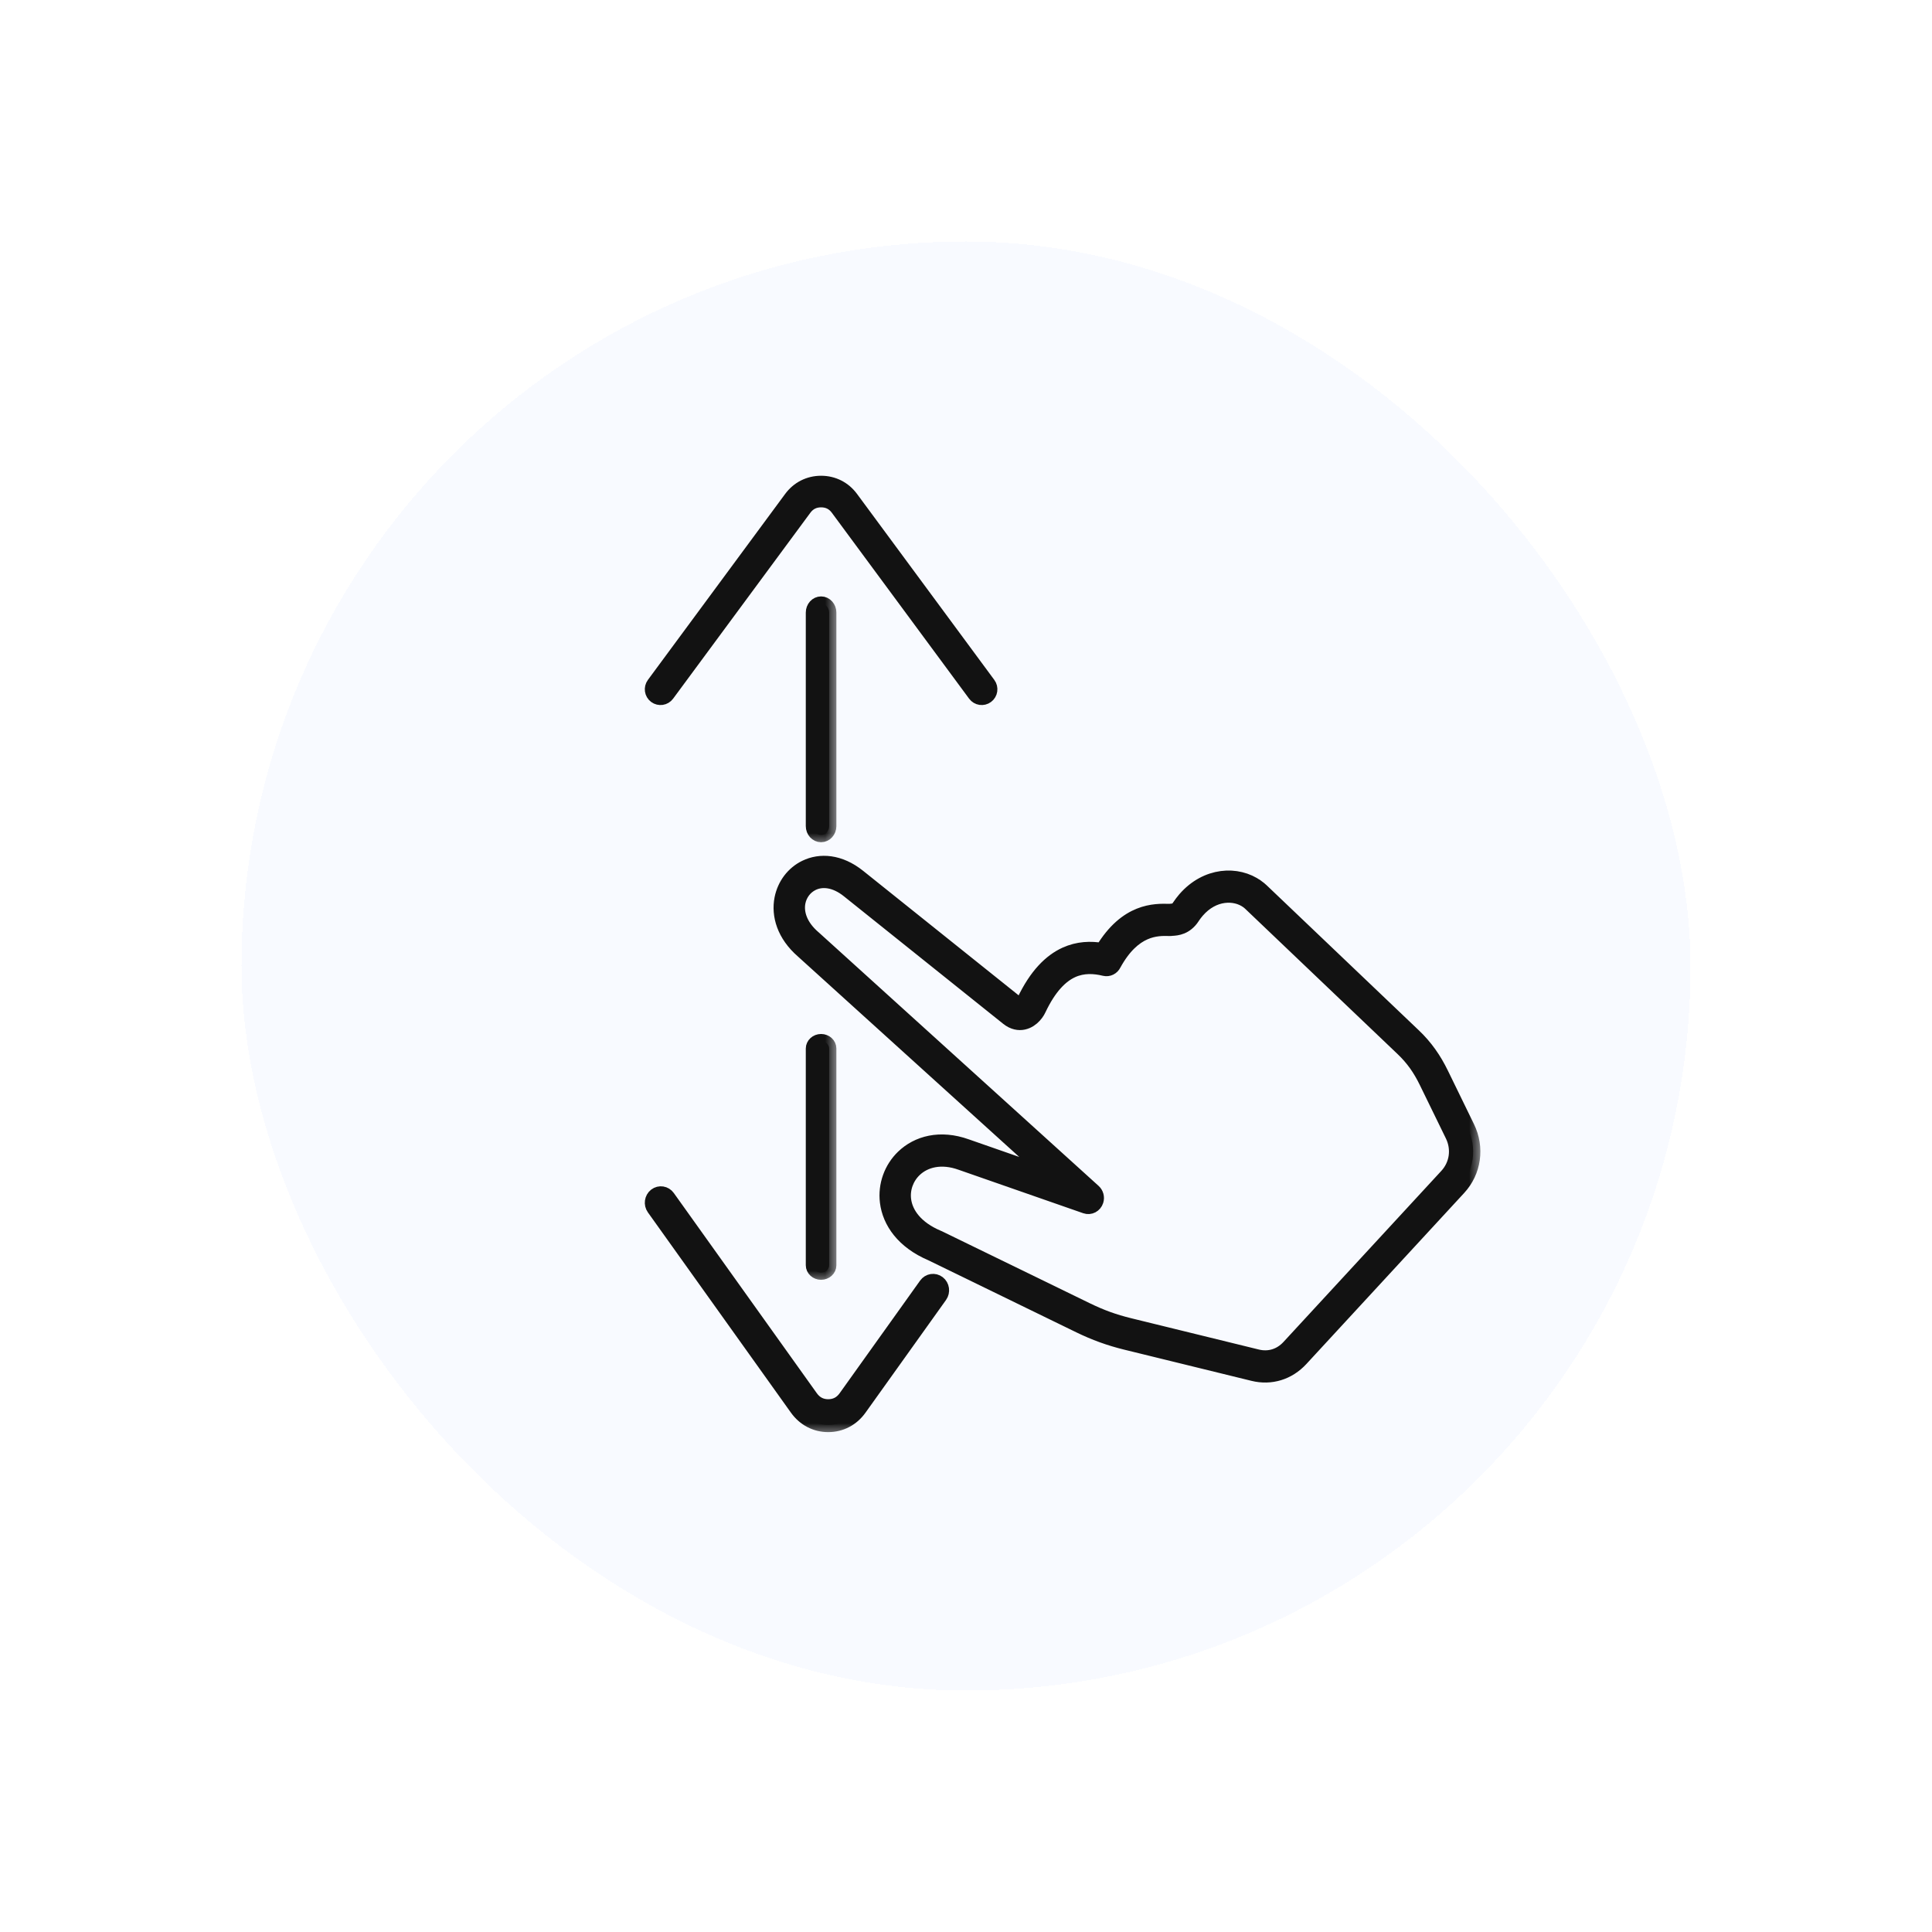 <svg width="80" height="80" viewBox="0 0 80 80" fill="none" xmlns="http://www.w3.org/2000/svg">
<g id="Frame 427318686" filter="url(#filter0_d_1302_1408)">
<rect x="10" y="10" width="60" height="60" rx="30" fill="#F3F7FE" fill-opacity="0.66" shape-rendering="crispEdges"/>
<g id="Group 1000011024">
<g id="Vector">
<mask id="path-2-outside-1_1302_1408" maskUnits="userSpaceOnUse" x="26" y="48.422" width="14" height="11" fill="black">
<rect fill="white" x="26" y="48.422" width="14" height="11"/>
<path d="M27.072 50.028C26.952 49.86 26.986 49.622 27.147 49.497C27.309 49.372 27.537 49.407 27.657 49.575L33.579 57.865C33.667 57.989 33.773 58.083 33.891 58.145C34.009 58.206 34.145 58.239 34.295 58.239C34.445 58.239 34.581 58.206 34.699 58.145C34.818 58.083 34.923 57.989 35.012 57.865L38.343 53.202C38.463 53.033 38.691 52.998 38.853 53.123C39.015 53.248 39.048 53.486 38.929 53.654L35.597 58.318C35.44 58.538 35.247 58.708 35.025 58.824C34.802 58.94 34.556 59.001 34.295 59.001C34.035 59.001 33.789 58.941 33.566 58.824C33.344 58.708 33.15 58.538 32.993 58.318L27.072 50.028Z"/>
</mask>
<path d="M27.072 50.028C26.952 49.86 26.986 49.622 27.147 49.497C27.309 49.372 27.537 49.407 27.657 49.575L33.579 57.865C33.667 57.989 33.773 58.083 33.891 58.145C34.009 58.206 34.145 58.239 34.295 58.239C34.445 58.239 34.581 58.206 34.699 58.145C34.818 58.083 34.923 57.989 35.012 57.865L38.343 53.202C38.463 53.033 38.691 52.998 38.853 53.123C39.015 53.248 39.048 53.486 38.929 53.654L35.597 58.318C35.44 58.538 35.247 58.708 35.025 58.824C34.802 58.94 34.556 59.001 34.295 59.001C34.035 59.001 33.789 58.941 33.566 58.824C33.344 58.708 33.15 58.538 32.993 58.318L27.072 50.028Z" fill="#121212"/>
<path d="M27.072 50.028C26.952 49.86 26.986 49.622 27.147 49.497C27.309 49.372 27.537 49.407 27.657 49.575L33.579 57.865C33.667 57.989 33.773 58.083 33.891 58.145C34.009 58.206 34.145 58.239 34.295 58.239C34.445 58.239 34.581 58.206 34.699 58.145C34.818 58.083 34.923 57.989 35.012 57.865L38.343 53.202C38.463 53.033 38.691 52.998 38.853 53.123C39.015 53.248 39.048 53.486 38.929 53.654L35.597 58.318C35.44 58.538 35.247 58.708 35.025 58.824C34.802 58.94 34.556 59.001 34.295 59.001C34.035 59.001 33.789 58.941 33.566 58.824C33.344 58.708 33.15 58.538 32.993 58.318L27.072 50.028Z" stroke="#121212" stroke-width="0.6" mask="url(#path-2-outside-1_1302_1408)"/>
</g>
<g id="Vector_2">
<mask id="path-3-outside-2_1302_1408" maskUnits="userSpaceOnUse" x="32.666" y="42.115" width="2" height="11" fill="black">
<rect fill="white" x="32.666" y="42.115" width="2" height="11"/>
<path d="M33.666 43.419C33.666 43.251 33.815 43.115 33.999 43.115C34.184 43.115 34.333 43.251 34.333 43.419V52.391C34.333 52.558 34.184 52.694 33.999 52.694C33.815 52.694 33.666 52.558 33.666 52.391V43.419Z"/>
</mask>
<path d="M33.666 43.419C33.666 43.251 33.815 43.115 33.999 43.115C34.184 43.115 34.333 43.251 34.333 43.419V52.391C34.333 52.558 34.184 52.694 33.999 52.694C33.815 52.694 33.666 52.558 33.666 52.391V43.419Z" fill="#121212"/>
<path d="M33.666 43.419C33.666 43.251 33.815 43.115 33.999 43.115C34.184 43.115 34.333 43.251 34.333 43.419V52.391C34.333 52.558 34.184 52.694 33.999 52.694C33.815 52.694 33.666 52.558 33.666 52.391V43.419Z" stroke="#121212" stroke-width="0.6" mask="url(#path-3-outside-2_1302_1408)"/>
</g>
<g id="Vector_3">
<mask id="path-4-outside-3_1302_1408" maskUnits="userSpaceOnUse" x="26" y="19" width="16" height="11" fill="black">
<rect fill="white" x="26" y="19" width="16" height="11"/>
<path d="M40.931 28.332C41.047 28.488 41.014 28.709 40.859 28.825C40.704 28.941 40.485 28.909 40.37 28.752L34.687 21.055C34.603 20.94 34.501 20.852 34.388 20.795C34.275 20.738 34.144 20.708 34 20.708C33.856 20.708 33.725 20.738 33.612 20.795C33.499 20.852 33.397 20.94 33.313 21.055L27.631 28.752C27.516 28.909 27.297 28.941 27.141 28.825C26.986 28.709 26.954 28.488 27.069 28.332L32.751 20.634C32.901 20.43 33.087 20.272 33.3 20.164C33.514 20.056 33.75 20 34 20C34.25 20 34.486 20.056 34.7 20.164C34.913 20.272 35.099 20.43 35.249 20.634L40.931 28.332Z"/>
</mask>
<path d="M40.931 28.332C41.047 28.488 41.014 28.709 40.859 28.825C40.704 28.941 40.485 28.909 40.37 28.752L34.687 21.055C34.603 20.94 34.501 20.852 34.388 20.795C34.275 20.738 34.144 20.708 34 20.708C33.856 20.708 33.725 20.738 33.612 20.795C33.499 20.852 33.397 20.94 33.313 21.055L27.631 28.752C27.516 28.909 27.297 28.941 27.141 28.825C26.986 28.709 26.954 28.488 27.069 28.332L32.751 20.634C32.901 20.43 33.087 20.272 33.3 20.164C33.514 20.056 33.75 20 34 20C34.25 20 34.486 20.056 34.7 20.164C34.913 20.272 35.099 20.43 35.249 20.634L40.931 28.332Z" fill="#121212"/>
<path d="M40.931 28.332C41.047 28.488 41.014 28.709 40.859 28.825C40.704 28.941 40.485 28.909 40.37 28.752L34.687 21.055C34.603 20.94 34.501 20.852 34.388 20.795C34.275 20.738 34.144 20.708 34 20.708C33.856 20.708 33.725 20.738 33.612 20.795C33.499 20.852 33.397 20.94 33.313 21.055L27.631 28.752C27.516 28.909 27.297 28.941 27.141 28.825C26.986 28.709 26.954 28.488 27.069 28.332L32.751 20.634C32.901 20.43 33.087 20.272 33.3 20.164C33.514 20.056 33.75 20 34 20C34.25 20 34.486 20.056 34.7 20.164C34.913 20.272 35.099 20.43 35.249 20.634L40.931 28.332Z" stroke="#121212" stroke-width="0.6" mask="url(#path-4-outside-3_1302_1408)"/>
</g>
<g id="Vector_4">
<mask id="path-5-outside-4_1302_1408" maskUnits="userSpaceOnUse" x="31.332" y="34.737" width="30" height="23" fill="black">
<rect fill="white" x="31.332" y="34.737" width="30" height="23"/>
<path d="M42.393 41.462C42.908 40.373 43.509 39.794 44.117 39.516C44.646 39.275 45.168 39.263 45.643 39.345C46.645 37.681 47.813 37.71 48.424 37.726L48.427 37.726C48.449 37.723 48.471 37.721 48.494 37.72C48.569 37.715 48.712 37.705 48.803 37.567C48.809 37.558 48.815 37.55 48.821 37.541C48.901 37.422 48.982 37.316 49.062 37.223C49.511 36.706 50.055 36.437 50.586 36.366C51.124 36.294 51.649 36.429 52.051 36.718L52.052 36.718L52.052 36.718C52.122 36.768 52.187 36.822 52.246 36.878L58.545 42.882C58.791 43.116 59.001 43.359 59.189 43.623C59.375 43.883 59.537 44.161 59.688 44.471L60.764 46.678C60.971 47.102 61.039 47.56 60.977 47.998C60.915 48.437 60.722 48.855 60.407 49.196L53.875 56.276C53.612 56.56 53.301 56.758 52.962 56.862C52.623 56.966 52.26 56.977 51.894 56.887L46.619 55.594C46.279 55.51 45.96 55.415 45.641 55.299C45.323 55.184 45.016 55.053 44.699 54.899L38.569 51.914C37.393 51.414 36.834 50.587 36.734 49.768C36.691 49.417 36.734 49.069 36.849 48.75C36.963 48.432 37.149 48.142 37.395 47.905C37.988 47.333 38.926 47.067 40.025 47.464L43.501 48.676L33.238 39.381C32.459 38.704 32.234 37.895 32.368 37.212C32.425 36.925 32.544 36.662 32.711 36.441C32.88 36.218 33.097 36.037 33.348 35.915C33.956 35.618 34.762 35.66 35.555 36.295L42.154 41.578C42.169 41.589 42.183 41.599 42.198 41.606L42.206 41.611C42.226 41.619 42.242 41.618 42.255 41.612C42.292 41.597 42.328 41.561 42.356 41.522C42.372 41.5 42.384 41.48 42.393 41.462ZM44.397 40.188C43.928 40.402 43.452 40.874 43.02 41.786C42.993 41.845 42.956 41.907 42.913 41.967C42.818 42.097 42.684 42.222 42.519 42.293C42.338 42.37 42.131 42.383 41.91 42.276L41.886 42.264C41.835 42.238 41.783 42.204 41.729 42.161L35.13 36.878C34.574 36.433 34.035 36.39 33.644 36.581C33.491 36.656 33.36 36.764 33.26 36.897C33.159 37.031 33.087 37.188 33.054 37.358C32.968 37.799 33.133 38.339 33.685 38.818L33.7 38.83L45.292 49.33L45.292 49.33C45.395 49.424 45.441 49.577 45.395 49.722C45.334 49.913 45.137 50.018 44.953 49.954L39.797 48.156C38.973 47.858 38.289 48.04 37.869 48.445C37.704 48.604 37.58 48.798 37.504 49.009C37.428 49.219 37.4 49.447 37.428 49.676C37.498 50.253 37.924 50.851 38.831 51.236C38.844 51.24 38.856 51.245 38.868 51.251L44.992 54.233C45.299 54.382 45.584 54.504 45.868 54.607C46.152 54.71 46.448 54.798 46.778 54.879L52.053 56.172C52.3 56.233 52.542 56.227 52.765 56.158C52.988 56.09 53.194 55.958 53.37 55.767L59.902 48.688C60.113 48.459 60.242 48.182 60.284 47.891C60.325 47.599 60.28 47.294 60.142 47.011L59.065 44.804C58.932 44.531 58.791 44.288 58.63 44.062C58.471 43.84 58.289 43.631 58.073 43.425L51.775 37.421C51.736 37.384 51.696 37.35 51.655 37.321L51.655 37.321C51.392 37.131 51.04 37.044 50.673 37.093C50.299 37.143 49.909 37.339 49.581 37.717C49.513 37.795 49.451 37.876 49.395 37.959L49.382 37.981C49.097 38.415 48.729 38.44 48.538 38.452C48.526 38.453 48.536 38.449 48.531 38.45C48.503 38.456 48.473 38.46 48.443 38.459L48.408 38.458C47.913 38.446 46.95 38.421 46.129 39.921C46.058 40.069 45.898 40.152 45.737 40.113C45.319 40.011 44.852 39.981 44.397 40.188Z"/>
</mask>
<path d="M42.393 41.462C42.908 40.373 43.509 39.794 44.117 39.516C44.646 39.275 45.168 39.263 45.643 39.345C46.645 37.681 47.813 37.71 48.424 37.726L48.427 37.726C48.449 37.723 48.471 37.721 48.494 37.72C48.569 37.715 48.712 37.705 48.803 37.567C48.809 37.558 48.815 37.55 48.821 37.541C48.901 37.422 48.982 37.316 49.062 37.223C49.511 36.706 50.055 36.437 50.586 36.366C51.124 36.294 51.649 36.429 52.051 36.718L52.052 36.718L52.052 36.718C52.122 36.768 52.187 36.822 52.246 36.878L58.545 42.882C58.791 43.116 59.001 43.359 59.189 43.623C59.375 43.883 59.537 44.161 59.688 44.471L60.764 46.678C60.971 47.102 61.039 47.56 60.977 47.998C60.915 48.437 60.722 48.855 60.407 49.196L53.875 56.276C53.612 56.56 53.301 56.758 52.962 56.862C52.623 56.966 52.26 56.977 51.894 56.887L46.619 55.594C46.279 55.51 45.96 55.415 45.641 55.299C45.323 55.184 45.016 55.053 44.699 54.899L38.569 51.914C37.393 51.414 36.834 50.587 36.734 49.768C36.691 49.417 36.734 49.069 36.849 48.75C36.963 48.432 37.149 48.142 37.395 47.905C37.988 47.333 38.926 47.067 40.025 47.464L43.501 48.676L33.238 39.381C32.459 38.704 32.234 37.895 32.368 37.212C32.425 36.925 32.544 36.662 32.711 36.441C32.88 36.218 33.097 36.037 33.348 35.915C33.956 35.618 34.762 35.66 35.555 36.295L42.154 41.578C42.169 41.589 42.183 41.599 42.198 41.606L42.206 41.611C42.226 41.619 42.242 41.618 42.255 41.612C42.292 41.597 42.328 41.561 42.356 41.522C42.372 41.5 42.384 41.48 42.393 41.462ZM44.397 40.188C43.928 40.402 43.452 40.874 43.02 41.786C42.993 41.845 42.956 41.907 42.913 41.967C42.818 42.097 42.684 42.222 42.519 42.293C42.338 42.37 42.131 42.383 41.91 42.276L41.886 42.264C41.835 42.238 41.783 42.204 41.729 42.161L35.13 36.878C34.574 36.433 34.035 36.39 33.644 36.581C33.491 36.656 33.36 36.764 33.26 36.897C33.159 37.031 33.087 37.188 33.054 37.358C32.968 37.799 33.133 38.339 33.685 38.818L33.7 38.83L45.292 49.33L45.292 49.33C45.395 49.424 45.441 49.577 45.395 49.722C45.334 49.913 45.137 50.018 44.953 49.954L39.797 48.156C38.973 47.858 38.289 48.04 37.869 48.445C37.704 48.604 37.58 48.798 37.504 49.009C37.428 49.219 37.4 49.447 37.428 49.676C37.498 50.253 37.924 50.851 38.831 51.236C38.844 51.24 38.856 51.245 38.868 51.251L44.992 54.233C45.299 54.382 45.584 54.504 45.868 54.607C46.152 54.71 46.448 54.798 46.778 54.879L52.053 56.172C52.3 56.233 52.542 56.227 52.765 56.158C52.988 56.09 53.194 55.958 53.37 55.767L59.902 48.688C60.113 48.459 60.242 48.182 60.284 47.891C60.325 47.599 60.28 47.294 60.142 47.011L59.065 44.804C58.932 44.531 58.791 44.288 58.63 44.062C58.471 43.84 58.289 43.631 58.073 43.425L51.775 37.421C51.736 37.384 51.696 37.35 51.655 37.321L51.655 37.321C51.392 37.131 51.04 37.044 50.673 37.093C50.299 37.143 49.909 37.339 49.581 37.717C49.513 37.795 49.451 37.876 49.395 37.959L49.382 37.981C49.097 38.415 48.729 38.44 48.538 38.452C48.526 38.453 48.536 38.449 48.531 38.45C48.503 38.456 48.473 38.46 48.443 38.459L48.408 38.458C47.913 38.446 46.95 38.421 46.129 39.921C46.058 40.069 45.898 40.152 45.737 40.113C45.319 40.011 44.852 39.981 44.397 40.188Z" fill="#121212"/>
<path d="M42.393 41.462C42.908 40.373 43.509 39.794 44.117 39.516C44.646 39.275 45.168 39.263 45.643 39.345C46.645 37.681 47.813 37.71 48.424 37.726L48.427 37.726C48.449 37.723 48.471 37.721 48.494 37.72C48.569 37.715 48.712 37.705 48.803 37.567C48.809 37.558 48.815 37.55 48.821 37.541C48.901 37.422 48.982 37.316 49.062 37.223C49.511 36.706 50.055 36.437 50.586 36.366C51.124 36.294 51.649 36.429 52.051 36.718L52.052 36.718L52.052 36.718C52.122 36.768 52.187 36.822 52.246 36.878L58.545 42.882C58.791 43.116 59.001 43.359 59.189 43.623C59.375 43.883 59.537 44.161 59.688 44.471L60.764 46.678C60.971 47.102 61.039 47.56 60.977 47.998C60.915 48.437 60.722 48.855 60.407 49.196L53.875 56.276C53.612 56.56 53.301 56.758 52.962 56.862C52.623 56.966 52.26 56.977 51.894 56.887L46.619 55.594C46.279 55.51 45.96 55.415 45.641 55.299C45.323 55.184 45.016 55.053 44.699 54.899L38.569 51.914C37.393 51.414 36.834 50.587 36.734 49.768C36.691 49.417 36.734 49.069 36.849 48.75C36.963 48.432 37.149 48.142 37.395 47.905C37.988 47.333 38.926 47.067 40.025 47.464L43.501 48.676L33.238 39.381C32.459 38.704 32.234 37.895 32.368 37.212C32.425 36.925 32.544 36.662 32.711 36.441C32.88 36.218 33.097 36.037 33.348 35.915C33.956 35.618 34.762 35.66 35.555 36.295L42.154 41.578C42.169 41.589 42.183 41.599 42.198 41.606L42.206 41.611C42.226 41.619 42.242 41.618 42.255 41.612C42.292 41.597 42.328 41.561 42.356 41.522C42.372 41.5 42.384 41.48 42.393 41.462ZM44.397 40.188C43.928 40.402 43.452 40.874 43.02 41.786C42.993 41.845 42.956 41.907 42.913 41.967C42.818 42.097 42.684 42.222 42.519 42.293C42.338 42.37 42.131 42.383 41.91 42.276L41.886 42.264C41.835 42.238 41.783 42.204 41.729 42.161L35.13 36.878C34.574 36.433 34.035 36.39 33.644 36.581C33.491 36.656 33.36 36.764 33.26 36.897C33.159 37.031 33.087 37.188 33.054 37.358C32.968 37.799 33.133 38.339 33.685 38.818L33.7 38.83L45.292 49.33L45.292 49.33C45.395 49.424 45.441 49.577 45.395 49.722C45.334 49.913 45.137 50.018 44.953 49.954L39.797 48.156C38.973 47.858 38.289 48.04 37.869 48.445C37.704 48.604 37.58 48.798 37.504 49.009C37.428 49.219 37.4 49.447 37.428 49.676C37.498 50.253 37.924 50.851 38.831 51.236C38.844 51.24 38.856 51.245 38.868 51.251L44.992 54.233C45.299 54.382 45.584 54.504 45.868 54.607C46.152 54.71 46.448 54.798 46.778 54.879L52.053 56.172C52.3 56.233 52.542 56.227 52.765 56.158C52.988 56.09 53.194 55.958 53.37 55.767L59.902 48.688C60.113 48.459 60.242 48.182 60.284 47.891C60.325 47.599 60.28 47.294 60.142 47.011L59.065 44.804C58.932 44.531 58.791 44.288 58.63 44.062C58.471 43.84 58.289 43.631 58.073 43.425L51.775 37.421C51.736 37.384 51.696 37.35 51.655 37.321L51.655 37.321C51.392 37.131 51.04 37.044 50.673 37.093C50.299 37.143 49.909 37.339 49.581 37.717C49.513 37.795 49.451 37.876 49.395 37.959L49.382 37.981C49.097 38.415 48.729 38.44 48.538 38.452C48.526 38.453 48.536 38.449 48.531 38.45C48.503 38.456 48.473 38.46 48.443 38.459L48.408 38.458C47.913 38.446 46.95 38.421 46.129 39.921C46.058 40.069 45.898 40.152 45.737 40.113C45.319 40.011 44.852 39.981 44.397 40.188Z" stroke="#121212" stroke-width="0.6" mask="url(#path-5-outside-4_1302_1408)"/>
</g>
<g id="Vector_5">
<mask id="path-6-outside-5_1302_1408" maskUnits="userSpaceOnUse" x="32.666" y="23.996" width="2" height="11" fill="black">
<rect fill="white" x="32.666" y="23.996" width="2" height="11"/>
<path d="M33.666 25.366C33.666 25.162 33.815 24.996 33.999 24.996C34.183 24.996 34.333 25.162 34.333 25.366V34.206C34.333 34.41 34.183 34.575 33.999 34.575C33.815 34.575 33.666 34.41 33.666 34.206V25.366Z"/>
</mask>
<path d="M33.666 25.366C33.666 25.162 33.815 24.996 33.999 24.996C34.183 24.996 34.333 25.162 34.333 25.366V34.206C34.333 34.41 34.183 34.575 33.999 34.575C33.815 34.575 33.666 34.41 33.666 34.206V25.366Z" fill="#121212"/>
<path d="M33.666 25.366C33.666 25.162 33.815 24.996 33.999 24.996C34.183 24.996 34.333 25.162 34.333 25.366V34.206C34.333 34.41 34.183 34.575 33.999 34.575C33.815 34.575 33.666 34.41 33.666 34.206V25.366Z" stroke="#121212" stroke-width="0.6" mask="url(#path-6-outside-5_1302_1408)"/>
</g>
</g>
</g>
<defs>
<filter id="filter0_d_1302_1408" x="0" y="0" width="80" height="80" filterUnits="userSpaceOnUse" color-interpolation-filters="sRGB">
<feFlood flood-opacity="0" result="BackgroundImageFix"/>
<feColorMatrix in="SourceAlpha" type="matrix" values="0 0 0 0 0 0 0 0 0 0 0 0 0 0 0 0 0 0 127 0" result="hardAlpha"/>
<feOffset/>
<feGaussianBlur stdDeviation="5"/>
<feComposite in2="hardAlpha" operator="out"/>
<feColorMatrix type="matrix" values="0 0 0 0 0 0 0 0 0 0 0 0 0 0 0 0 0 0 0.08 0"/>
<feBlend mode="normal" in2="BackgroundImageFix" result="effect1_dropShadow_1302_1408"/>
<feBlend mode="normal" in="SourceGraphic" in2="effect1_dropShadow_1302_1408" result="shape"/>
</filter>
</defs>
</svg>
